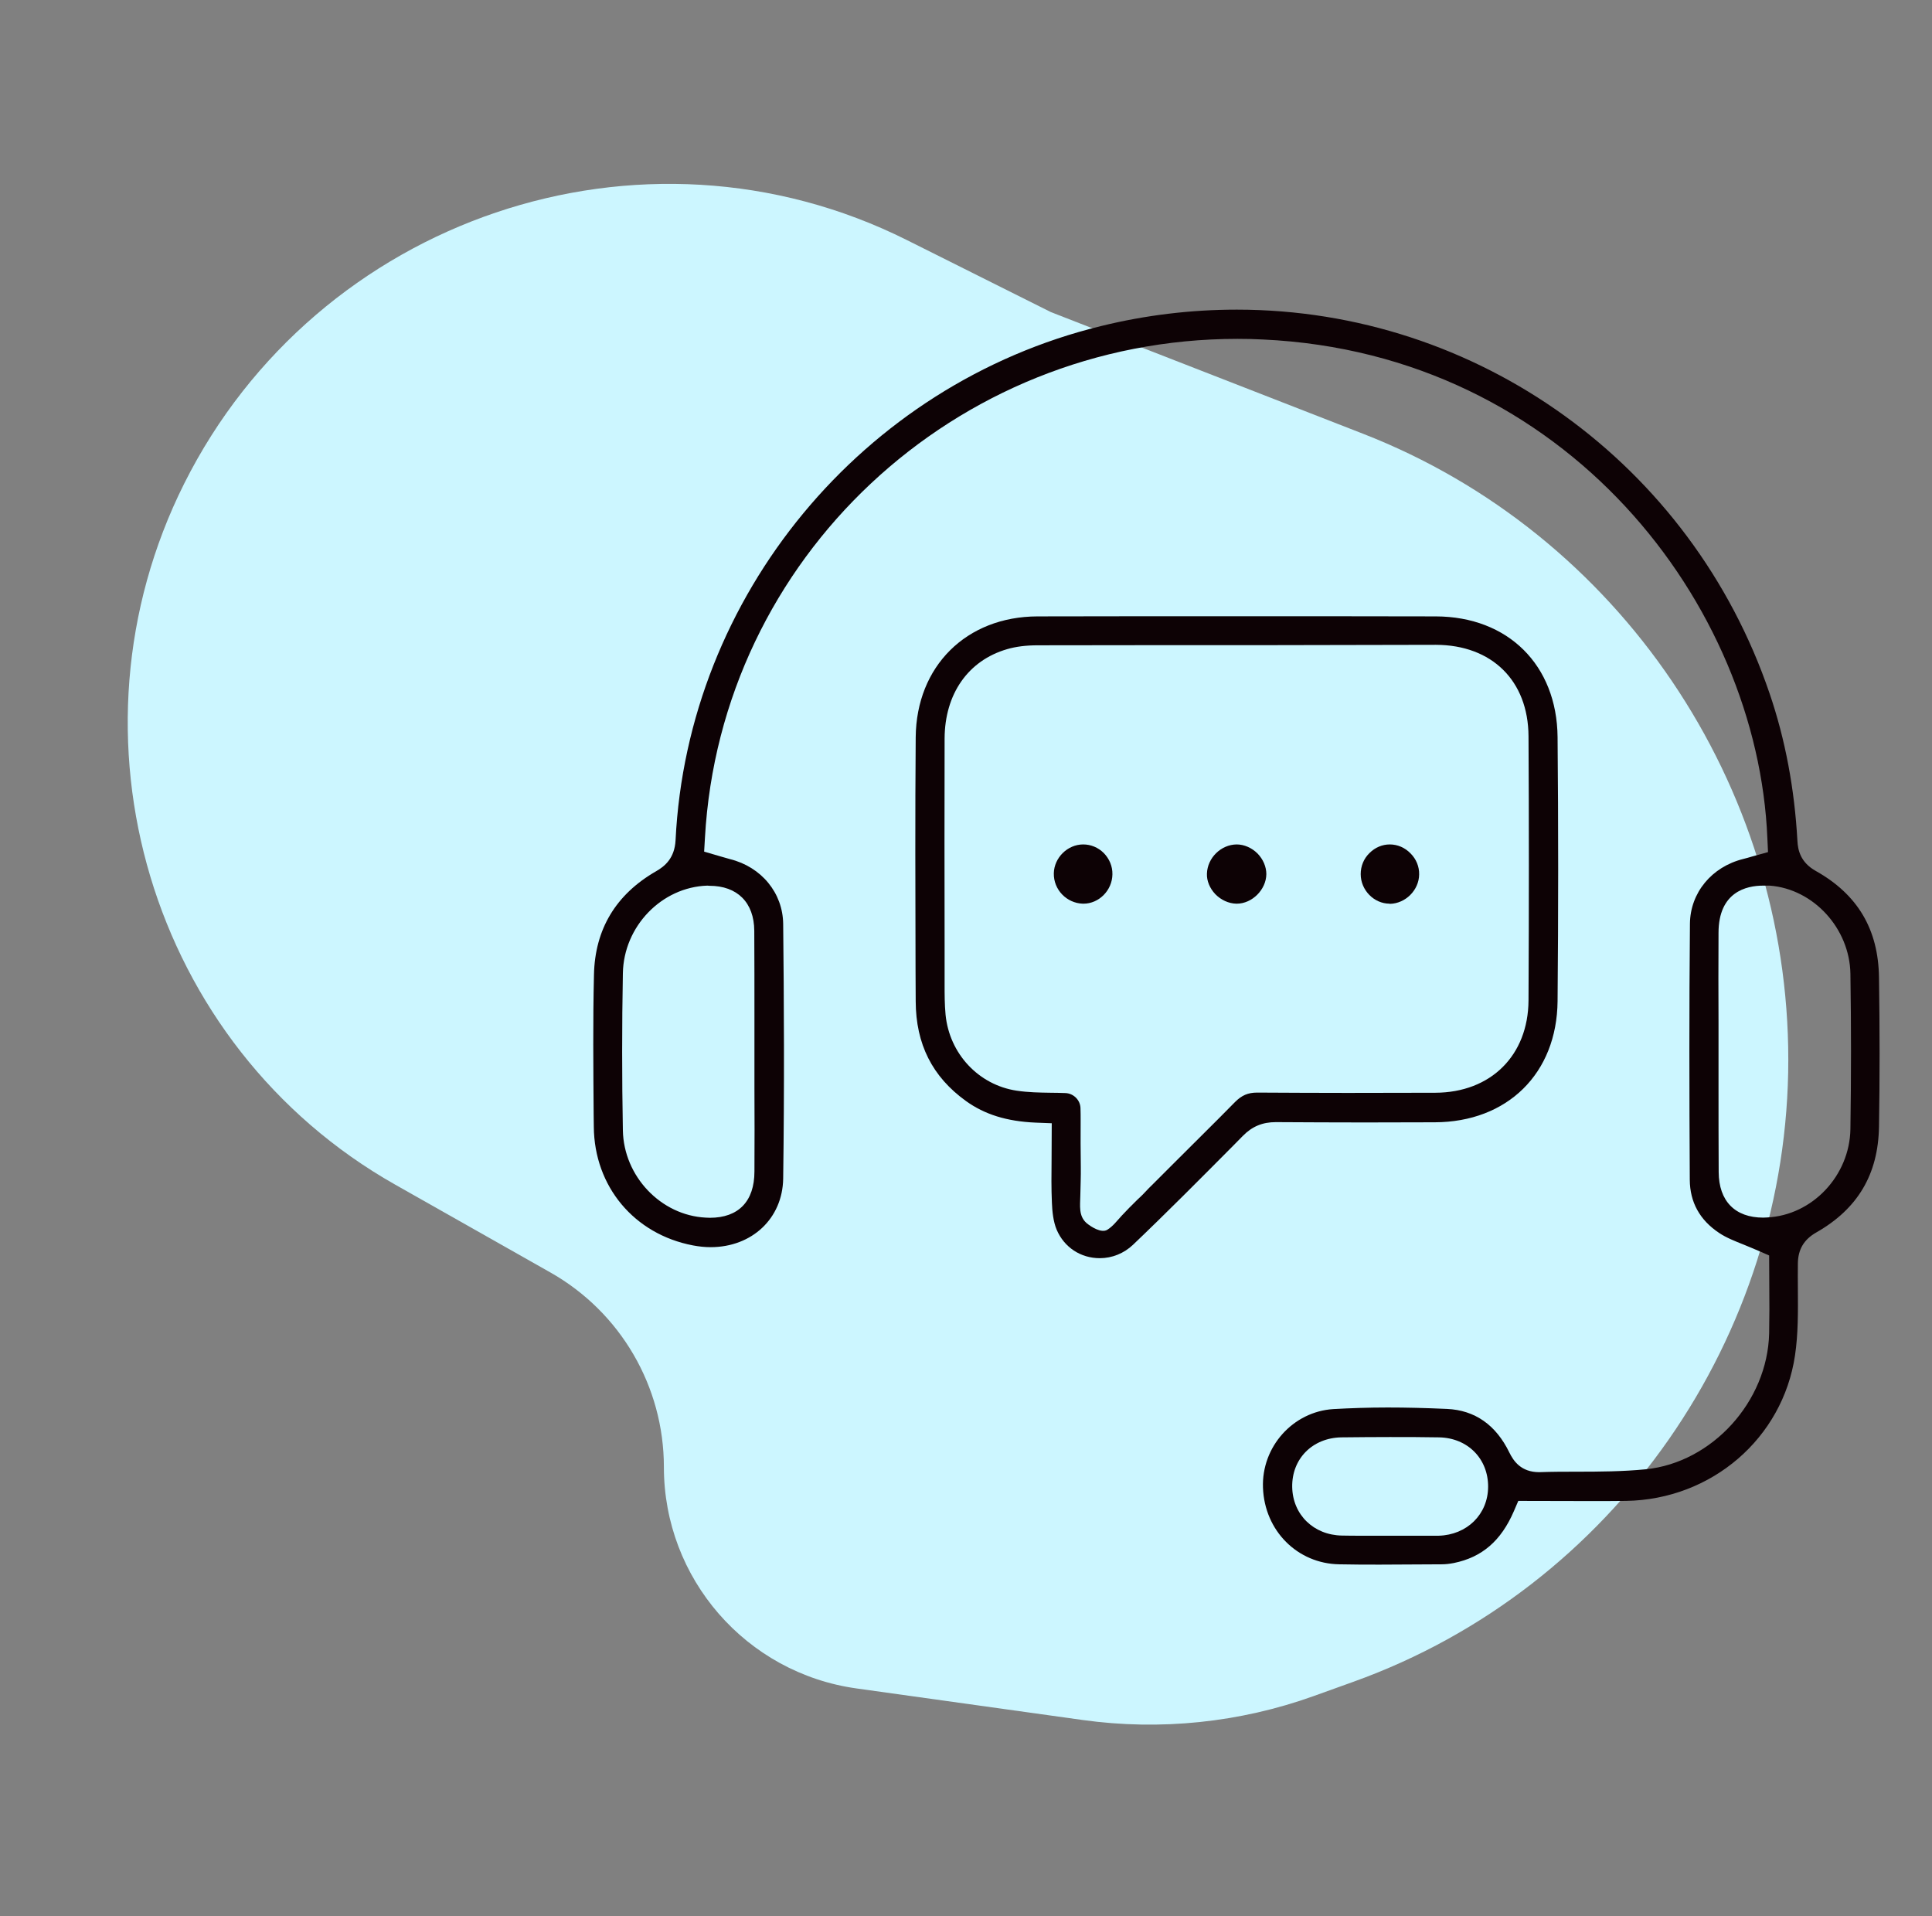 <svg width="121" height="120" viewBox="0 0 121 120" fill="none" xmlns="http://www.w3.org/2000/svg">
<rect x="0" y="0" width="121" height="120" fill="#808080" stroke="none"/>
<path d="M67.793 107.708L53.641 105.733C46.725 104.768 41.578 98.853 41.579 91.869C41.579 86.824 38.864 82.17 34.474 79.686L24.751 74.185C9.383 65.491 3.631 46.07 11.537 30.282C19.857 13.668 40.178 6.72 56.795 15.032L65.816 19.544L85.368 27.163C101.426 33.421 112 49.125 112 66.359C112 83.715 101.108 99.442 84.775 105.312L82.286 106.207C77.648 107.874 72.674 108.389 67.793 107.708Z" fill="#CCF6FF"/>
<path d="M86.42 97.98C85.57 97.98 84.73 97.98 83.88 97.96C81.26 97.92 79.2 95.86 79.1 93.17C79 90.6 80.98 88.4 83.5 88.24C84.58 88.18 85.72 88.14 86.91 88.14C88.08 88.14 89.29 88.17 90.63 88.23C92.37 88.31 93.69 89.23 94.53 90.96C94.79 91.49 95.26 92.19 96.4 92.19C97.26 92.16 98.02 92.16 98.78 92.16C100.18 92.16 101.63 92.15 103.07 92.01C107.23 91.59 110.7 87.77 110.8 83.5C110.82 82.5 110.82 81.51 110.81 80.55L110.8 78.62L110.16 78.34C109.85 78.2 109.53 78.08 109.23 77.95C108.65 77.72 108.1 77.5 107.67 77.21C106.45 76.4 105.84 75.28 105.83 73.88C105.8 68.43 105.79 63.11 105.84 57.84C105.86 55.91 107.2 54.28 109.18 53.79C109.36 53.75 109.54 53.69 109.72 53.64L110.73 53.36L110.69 52.51C110.09 37.85 98.1 22.14 79.1 21.26C78.57 21.23 78.03 21.22 77.5 21.22C59.78 21.22 45.13 34.95 44.15 52.47L44.1 53.33L45.16 53.64C45.34 53.69 45.53 53.75 45.72 53.8C47.69 54.29 49.03 55.92 49.05 57.86C49.1 62.54 49.13 68.09 49.05 73.81C49.01 76.3 47.1 78.1 44.5 78.1C44.14 78.1 43.77 78.06 43.4 77.99C39.72 77.29 37.22 74.3 37.19 70.56L37.18 69.76C37.16 66.9 37.13 63.94 37.2 61.04C37.26 58.19 38.57 56.01 41.09 54.56C41.63 54.25 42.25 53.75 42.31 52.62C43.06 37.31 54.01 24.07 68.95 20.42C71.75 19.73 74.61 19.39 77.46 19.39C92.53 19.39 105.94 29.05 110.83 43.43C111.81 46.3 112.39 49.4 112.57 52.64C112.6 53.24 112.76 54 113.72 54.54C116.34 56.01 117.64 58.19 117.68 61.21C117.73 64.52 117.73 67.58 117.68 70.56C117.63 73.54 116.35 75.7 113.75 77.18C112.98 77.62 112.61 78.24 112.6 79.12C112.59 79.65 112.6 80.18 112.6 80.7C112.61 82.16 112.62 83.54 112.42 84.88C111.65 90.07 107.2 93.9 101.84 93.99C101.11 94 100.36 94 99.61 94L95.09 93.99L94.81 94.64C94.01 96.49 92.82 97.52 91.05 97.88C90.79 97.93 90.54 97.96 90.29 97.96C90.29 97.96 87.34 97.98 86.42 97.98ZM87.05 89.99C86.04 89.99 85.03 90 84.01 90.01C82.2 90.04 80.9 91.35 80.93 93.12C80.96 94.85 82.27 96.13 84.05 96.16C84.46 96.17 84.87 96.17 85.27 96.17H90.1C91.88 96.12 93.19 94.83 93.2 93.11C93.21 91.35 91.92 90.04 90.12 90.01C89.1 89.99 88.08 89.99 87.05 89.99ZM110.42 55.46C109.38 55.46 107.63 55.85 107.63 58.42C107.62 60.31 107.62 62.2 107.63 64.09V68.1C107.63 69.87 107.63 71.64 107.64 73.4C107.65 75.21 108.66 76.25 110.43 76.25L110.66 76.24C113.5 76.11 115.84 73.63 115.89 70.71C115.94 67.47 115.94 64.19 115.89 60.97C115.84 58.14 113.58 55.67 110.84 55.46C110.69 55.46 110.55 55.46 110.42 55.46ZM44.3 55.46C41.44 55.55 39.06 58.01 39.01 60.95C38.95 64.21 38.95 67.52 39.01 70.78C39.06 73.66 41.39 76.11 44.2 76.25C44.29 76.25 44.38 76.26 44.46 76.26C46.25 76.26 47.25 75.23 47.25 73.36C47.26 71.61 47.26 69.86 47.25 68.11V63.73C47.25 61.92 47.25 60.1 47.24 58.29C47.23 56.52 46.18 55.47 44.43 55.47L44.3 55.46Z" fill="#0D0205"/>
<path d="M68.88 78.79C67.68 78.79 66.65 78.11 66.18 77.01C65.96 76.49 65.9 75.83 65.88 75.31C65.84 74.42 65.85 73.53 65.86 72.58C65.86 72.18 65.87 70.34 65.87 70.34L64.84 70.3C63.05 70.22 61.67 69.79 60.5 68.95C58.39 67.43 57.36 65.39 57.35 62.7L57.34 60.69C57.33 55.93 57.31 51 57.35 46.17C57.39 41.72 60.52 38.61 64.98 38.6C69.07 38.59 73.17 38.59 77.26 38.59C81.48 38.59 85.7 38.59 89.92 38.6C94.45 38.61 97.51 41.65 97.55 46.16C97.6 51.64 97.6 57.21 97.55 62.69C97.51 67.22 94.41 70.27 89.85 70.28C88.39 70.28 86.92 70.29 85.46 70.29C83.61 70.29 81.76 70.28 79.9 70.27C79.07 70.27 78.42 70.54 77.84 71.13L77.22 71.76C75.18 73.81 73.08 75.93 70.96 77.95C70.39 78.49 69.65 78.79 68.88 78.79ZM79.75 40.4C74.83 40.4 69.91 40.4 65 40.41C64.26 40.41 63.63 40.49 63.08 40.65C60.63 41.36 59.17 43.46 59.16 46.25C59.15 50.56 59.15 54.88 59.16 59.19V61.66C59.16 62.27 59.16 62.9 59.22 63.54C59.46 65.99 61.29 67.94 63.67 68.3C64.4 68.41 65.11 68.42 65.8 68.43C66.11 68.43 66.42 68.44 66.73 68.45C67.23 68.47 67.65 68.88 67.67 69.38C67.68 69.64 67.68 69.91 67.68 70.17C67.67 71.13 67.68 72.1 67.69 73.06C67.7 73.67 67.67 74.27 67.66 74.88C67.65 75.5 67.54 76.15 68.06 76.6C68.34 76.83 68.98 77.24 69.35 77.01C69.71 76.79 69.97 76.43 70.26 76.12C70.57 75.79 70.88 75.47 71.2 75.16C71.36 75 71.54 74.85 71.69 74.68C71.86 74.49 72.04 74.32 72.22 74.14C72.64 73.72 73.06 73.3 73.48 72.88C74.43 71.94 75.38 70.99 76.33 70.04C76.67 69.7 77.01 69.35 77.35 69.01C77.77 68.59 78.16 68.42 78.74 68.42C80.64 68.43 82.52 68.44 84.4 68.44C86.23 68.44 88.06 68.43 89.89 68.43C93.37 68.42 95.71 66.09 95.73 62.65C95.76 56.83 95.76 51.42 95.73 46.1C95.71 42.63 93.44 40.39 89.93 40.38L79.75 40.4Z" fill="#0D0205"/>
<path d="M77.43 56.59C76.95 56.58 76.47 56.36 76.11 55.99C75.77 55.63 75.57 55.16 75.59 54.71C75.62 53.72 76.47 52.89 77.45 52.88C77.92 52.88 78.4 53.09 78.76 53.45C79.11 53.81 79.31 54.28 79.31 54.74C79.3 55.71 78.42 56.59 77.46 56.59H77.43Z" fill="#0D0205"/>
<path d="M67.82 56.59C66.8 56.56 65.98 55.71 66 54.69C66.02 53.71 66.86 52.88 67.84 52.88C68.32 52.88 68.78 53.07 69.13 53.42C69.48 53.78 69.68 54.25 69.67 54.75C69.66 55.75 68.83 56.59 67.86 56.59H67.82Z" fill="#0D0205"/>
<path d="M87.03 56.59C86.05 56.59 85.22 55.74 85.22 54.74C85.22 54.24 85.41 53.77 85.77 53.42C86.12 53.07 86.57 52.88 87.04 52.88C87.53 52.88 87.99 53.08 88.34 53.44C88.7 53.8 88.89 54.27 88.88 54.76C88.87 55.74 88.03 56.58 87.05 56.6H87.03V56.59Z" fill="#0D0205"/>
</svg>
